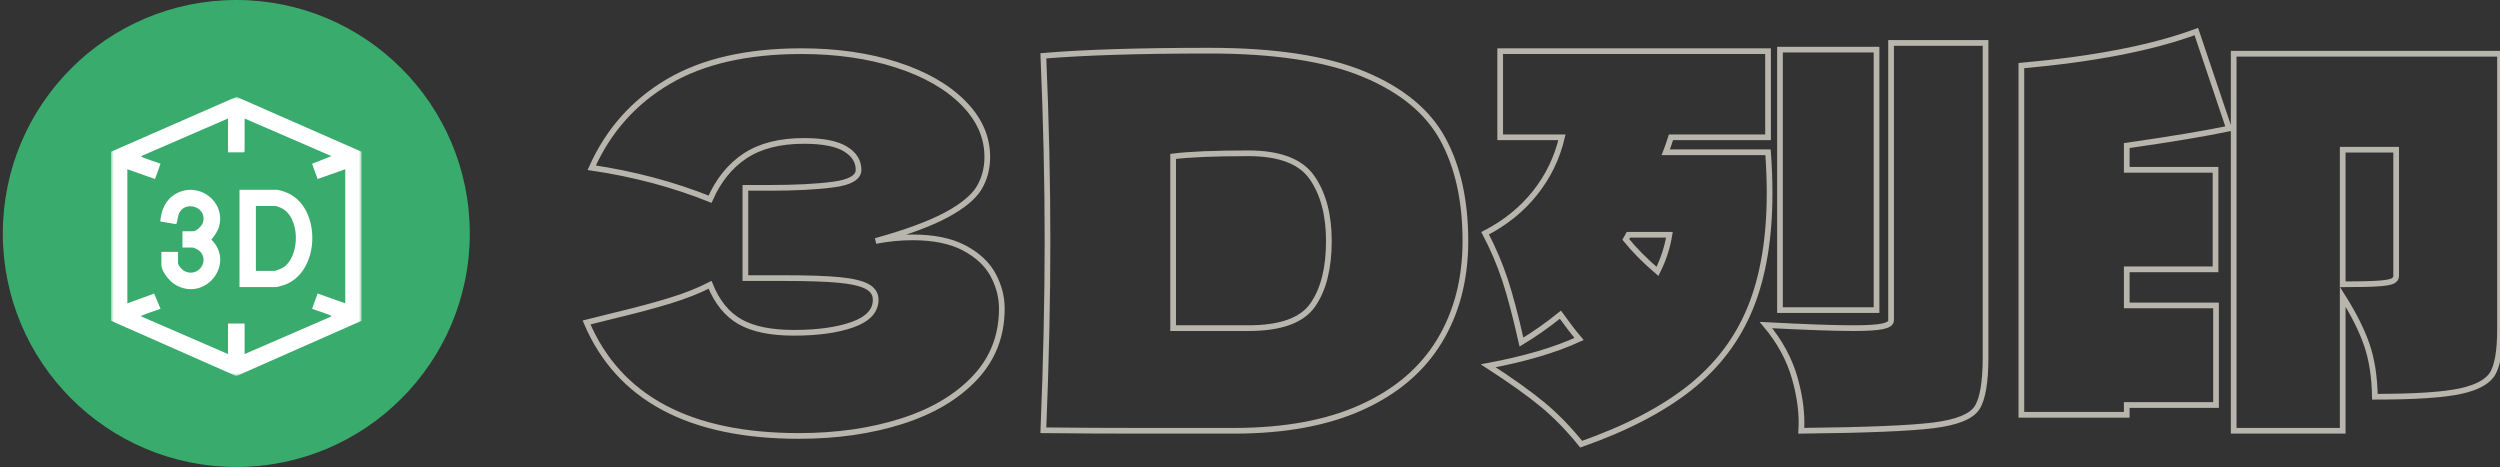 <svg xmlns="http://www.w3.org/2000/svg" xmlns:xlink="http://www.w3.org/1999/xlink" width="439px" height="82px" viewBox="0 0 439 82"><rect x="0" y="0" width="439" height="82" fill="#333333" stroke="none"/><title>Group</title><defs><polygon id="path-1" points="0 0 44 0 44 49 0 49"></polygon></defs><g id="&#x4E3B;&#x9801;" stroke="none" stroke-width="1" fill="none" fill-rule="evenodd"><g id="2025-&#x9996;&#x9801;--&#x4FEE;&#x6B63;-01" transform="translate(-1054, -731)"><g id="Group" transform="translate(-47, 0)"><g id="&#x8DD1;&#x99AC;&#x71C8;-copy-2" transform="translate(-0, 731)"><g id="&#x8DD1;&#x99AC;&#x71C8;_&#x6280;&#x8853;" transform="translate(89.494, 0)"><g id="Group" transform="translate(1012, 0)"><g><circle id="Oval" fill="#39AB6D" cx="41" cy="41" r="41"></circle><g id="icon_3D" transform="translate(19, 17)"><g id="Group-3" stroke-width="1"><mask id="mask-2" fill="white"><use xlink:href="#path-1"></use></mask><g id="Clip-2"></g><path d="M41.134,36.266 L36.28,34.543 L35.307,37.222 C36.339,37.624 37.458,37.912 38.468,38.368 C38.564,38.411 38.695,38.43 38.706,38.563 L23.458,45.17 L23.458,39.808 L20.545,39.808 L20.545,45.17 L5.297,38.563 C5.308,38.43 5.439,38.411 5.535,38.368 C6.545,37.912 7.664,37.624 8.696,37.222 L7.572,34.551 L2.869,36.266 L2.869,12.712 L7.724,14.436 L8.696,11.756 C7.689,11.356 6.513,11.051 5.535,10.611 C5.439,10.567 5.308,10.547 5.297,10.415 L20.545,3.808 L20.545,9.744 L23.313,9.744 L23.458,9.6 L23.458,3.808 L38.706,10.415 L35.306,11.756 L36.278,14.436 L41.134,12.712 L41.134,36.266 Z M44,9.647 L22.033,-5.11644347e-05 L-5.18978697e-05,9.644 L0.003,39.331 L21.904,49 L22.099,49 L44,39.331 L44,9.647 Z" id="Fill-1" fill="#FFFFFF" mask="url(#mask-2)"></path></g><path d="M30.069,30.072 C29.869,30.186 28.911,30.563 28.744,30.563 L25.438,30.563 L25.438,19.179 L28.936,19.179 C29.006,19.179 29.593,19.395 29.719,19.447 C33.322,20.929 33.31,28.225 30.069,30.072 M30.706,16.762 C30.431,16.657 29.451,16.333 29.223,16.333 L22.564,16.333 L22.564,33.409 L29.031,33.409 C29.178,33.409 30.11,33.143 30.321,33.073 C36.848,30.919 37.07,19.194 30.706,16.762" id="Fill-4" fill="#FFFFFF"></path><path d="M19.03,22.562 C20.026,18.266 15.341,14.825 11.41,17.01 C9.572,18.031 8.813,19.899 8.65,21.891 L11.415,22.361 C11.602,22.306 11.743,21.021 11.862,20.695 C12.888,17.879 17.196,19.456 16.074,22.244 C15.875,22.738 14.983,23.608 14.447,23.608 L12.547,23.608 L12.547,26.47 L14.35,26.47 C14.578,26.47 15.326,26.871 15.518,27.043 C17.38,28.698 15.412,31.794 12.932,30.625 C12.527,30.434 11.768,29.613 11.768,29.188 L11.768,27.233 L8.845,27.233 L8.845,29.475 C8.845,30.676 10.263,32.392 11.288,32.996 C16.541,36.094 21.909,29.293 17.62,25.073 C18.243,24.311 18.803,23.539 19.03,22.562" id="Fill-6" fill="#FFFFFF"></path></g></g><g transform="translate(102.501, 5.544)" stroke="#B7B5AC"><path d="M57.247,36.138 C60.953,36.138 63.977,36.758 66.316,37.994 C68.656,39.233 70.342,40.802 71.376,42.704 C72.408,44.606 72.926,46.584 72.926,48.637 C72.926,53.407 71.345,57.467 68.185,60.818 C65.025,64.169 60.74,66.705 55.333,68.426 C49.923,70.147 43.907,71.007 37.284,71.007 C18.079,71.007 5.652,64.365 0,51.081 L5.105,49.813 C8.872,48.908 12.078,48.047 14.722,47.232 C17.365,46.417 19.69,45.498 21.695,44.471 C22.911,47.49 24.658,49.648 26.937,50.946 C29.216,52.245 32.361,52.893 36.372,52.893 C40.625,52.893 44.088,52.411 46.764,51.444 C49.437,50.479 50.774,49.03 50.774,47.097 C50.774,46.07 50.258,45.285 49.225,44.742 C48.191,44.198 46.55,43.822 44.303,43.61 C42.053,43.399 38.893,43.293 34.822,43.293 L27.894,43.293 L27.894,27.443 L32.087,27.443 C36.705,27.443 40.474,27.247 43.391,26.854 C46.308,26.462 47.766,25.601 47.766,24.273 C47.766,22.764 46.992,21.542 45.442,20.604 C43.892,19.669 41.477,19.201 38.195,19.201 C33.94,19.201 30.492,20.077 27.849,21.828 C25.205,23.58 23.154,26.116 21.695,29.436 C15.192,26.84 8.264,24.998 0.912,23.91 C3.828,17.39 8.31,12.349 14.357,8.785 C20.404,5.224 28.198,3.441 37.739,3.441 C43.938,3.441 49.513,4.243 54.467,5.842 C59.419,7.442 63.309,9.661 66.134,12.499 C68.96,15.337 70.373,18.507 70.373,22.009 C70.373,24.062 69.886,25.889 68.915,27.488 C67.942,29.089 66.028,30.658 63.172,32.198 C60.314,33.738 56.183,35.263 50.774,36.771 C52.962,36.35 55.119,36.138 57.247,36.138" id="Fill-23"></path><path d="M116.225,52.078 C121.877,52.078 125.644,50.72 127.529,48.002 C129.412,45.285 130.355,41.542 130.355,36.771 C130.355,32.184 129.366,28.47 127.391,25.631 C125.416,22.794 121.694,21.375 116.225,21.375 C110.33,21.375 105.924,21.556 103.007,21.918 L103.007,52.078 L116.225,52.078 Z M136.462,7.472 C143.085,10.22 147.72,14.024 150.363,18.884 C153.007,23.745 154.329,29.707 154.329,36.771 C154.329,43.473 152.809,49.331 149.771,54.342 C146.731,59.355 142.173,63.234 136.098,65.98 C130.019,68.729 122.545,70.101 113.673,70.101 L97.173,70.101 C91.581,70.101 85.93,70.072 80.218,70.011 C80.703,58.117 80.947,47.038 80.947,36.771 C80.947,26.387 80.703,15.548 80.218,4.256 C87.449,3.654 97.173,3.351 109.388,3.351 C120.812,3.351 129.837,4.725 136.462,7.472 L136.462,7.472 Z" id="Fill-24"></path><path d="M209.57,48.908 L226.525,48.908 L226.525,3.17 L209.57,3.17 L209.57,48.908 Z M229.077,1.993 L245.668,1.993 L245.668,57.15 C245.668,61.558 245.166,64.532 244.164,66.071 C243.161,67.611 240.609,68.638 236.507,69.15 C232.405,69.664 224.67,69.981 213.307,70.102 C213.49,67.264 213.109,64.185 212.167,60.863 C211.225,57.543 209.538,54.433 207.109,51.534 C214.036,51.897 219.141,52.078 222.423,52.078 C224.852,52.078 226.57,51.974 227.573,51.761 C228.576,51.55 229.077,51.203 229.077,50.719 L229.077,1.993 Z M182.952,35.684 L182.496,36.5 C183.955,38.311 185.807,40.183 188.057,42.115 C189.089,40.063 189.789,37.919 190.153,35.684 L182.952,35.684 Z M207.473,21.194 C207.655,23.73 207.746,26.116 207.746,28.349 C207.746,36.259 206.621,42.976 204.373,48.5 C202.125,54.025 198.585,58.705 193.754,62.539 C188.922,66.374 182.556,69.68 174.656,72.456 C172.468,69.739 170.204,67.416 167.865,65.482 C165.525,63.551 162.35,61.286 158.339,58.689 C164.78,57.483 170.099,55.913 174.292,53.98 C173.319,52.834 172.225,51.414 171.01,49.723 C168.761,51.534 166.482,53.135 164.173,54.524 C163.14,49.935 162.168,46.267 161.256,43.519 C160.344,40.772 159.19,38.071 157.793,35.413 C161.316,33.602 164.233,31.246 166.544,28.349 C168.852,25.451 170.432,22.19 171.283,18.567 L160.436,18.567 L160.436,3.442 L207.473,3.442 L207.473,18.567 L190.427,18.567 C190.122,19.534 189.818,20.409 189.515,21.194 L207.473,21.194 Z" id="Fill-25"></path><path d="M317.773,20.741 L308.384,20.741 L308.384,44.379 C311.178,44.379 313.245,44.334 314.583,44.244 C315.919,44.153 316.785,44.003 317.181,43.791 C317.575,43.58 317.773,43.293 317.773,42.931 L317.773,20.741 Z M336.005,52.349 C336.005,55.852 335.609,58.358 334.819,59.867 C334.029,61.377 332.13,62.464 329.122,63.127 C326.114,63.793 321.085,64.123 314.036,64.123 C313.974,60.622 313.503,57.588 312.622,55.021 C311.741,52.456 310.328,49.633 308.384,46.553 L308.384,70.102 L289.241,70.102 L289.241,3.894 L336.005,3.894 L336.005,52.349 Z M288.42,17.028 C284.045,17.933 278.058,18.929 270.463,20.016 L270.463,24.273 L286.051,24.273 L286.051,41.753 L270.463,41.753 L270.463,48.093 L286.141,48.093 L286.141,65.573 L270.463,65.573 L270.463,67.294 L251.958,67.294 L251.958,5.977 C264.779,4.831 275.02,2.839 282.678,0 L288.42,17.028 Z" id="Fill-26"></path></g></g></g></g></g></g></g></svg>